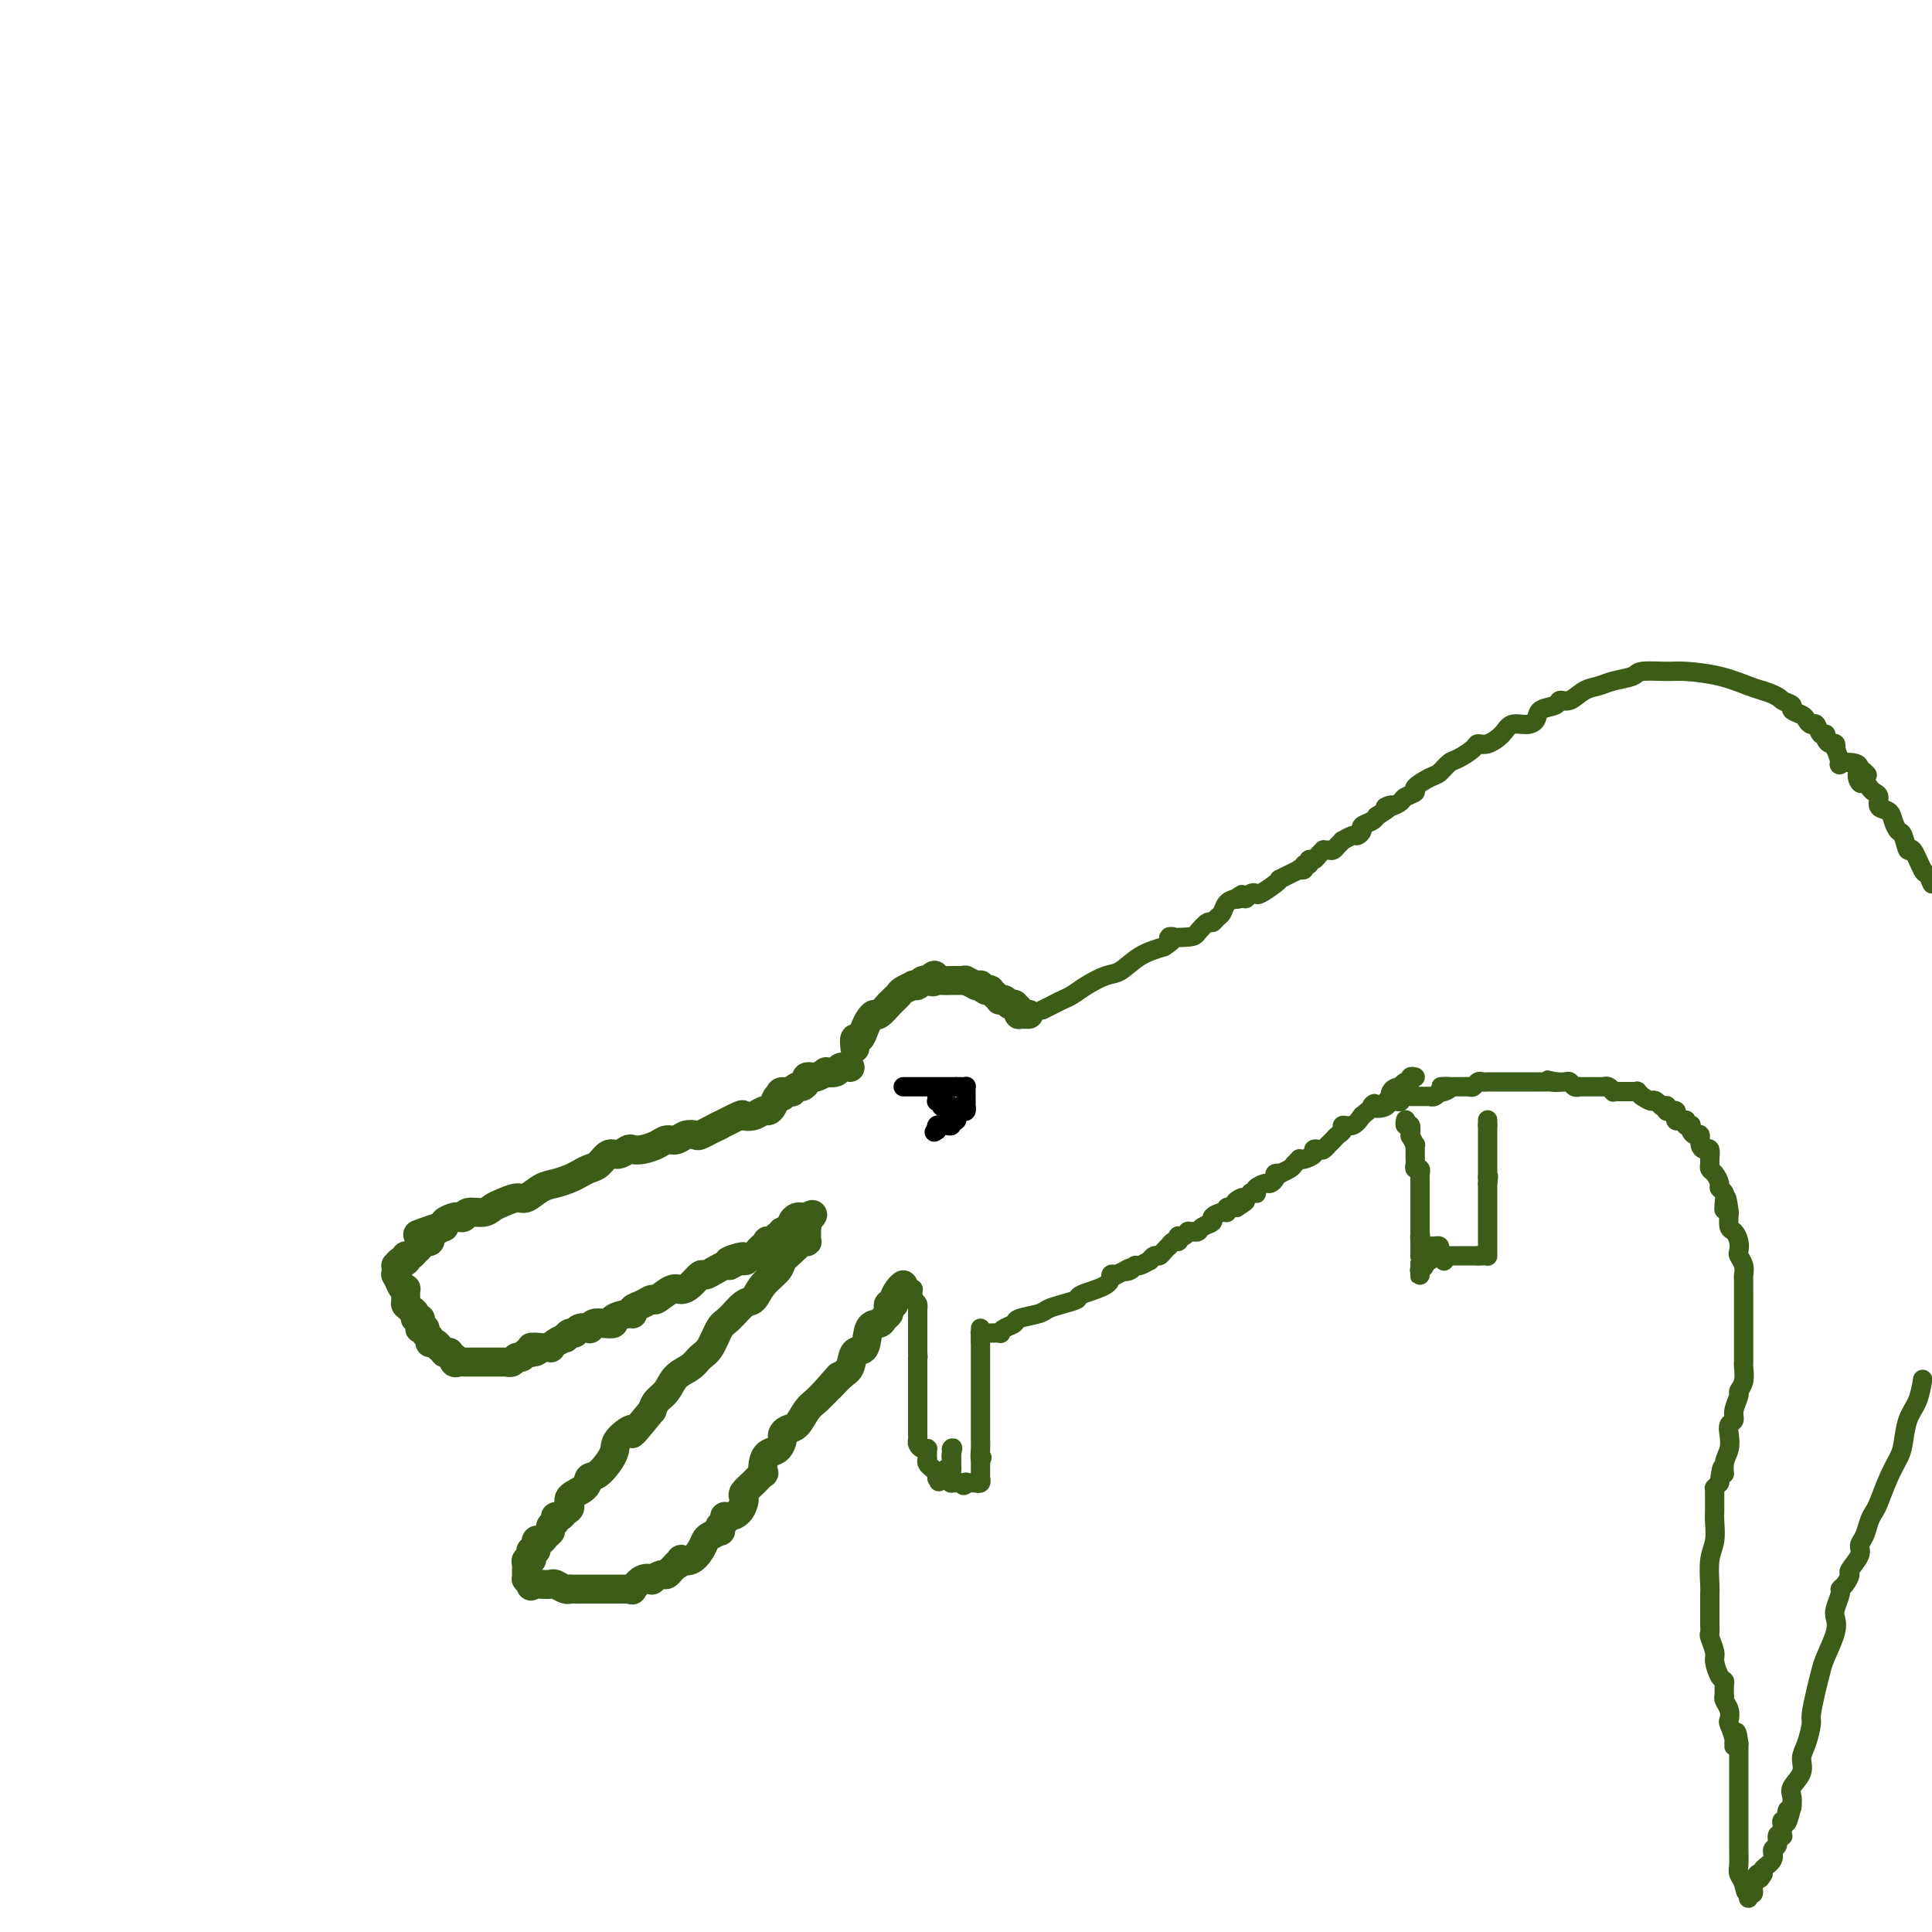 <svg viewBox='0 0 400 400' version='1.1' xmlns='http://www.w3.org/2000/svg' xmlns:xlink='http://www.w3.org/1999/xlink'><g fill='none' stroke='#3D5C18' stroke-width='6' stroke-linecap='round' stroke-linejoin='round'><path d='M177,217c-0.089,-0.892 -0.178,-1.784 0,-2c0.178,-0.216 0.624,0.246 1,0c0.376,-0.246 0.683,-1.198 1,-2c0.317,-0.802 0.644,-1.454 1,-2c0.356,-0.546 0.739,-0.986 1,-1c0.261,-0.014 0.399,0.400 1,0c0.601,-0.400 1.665,-1.612 2,-2c0.335,-0.388 -0.060,0.050 0,0c0.060,-0.050 0.576,-0.588 1,-1c0.424,-0.412 0.758,-0.698 1,-1c0.242,-0.302 0.393,-0.621 1,-1c0.607,-0.379 1.669,-0.820 2,-1c0.331,-0.180 -0.069,-0.101 0,0c0.069,0.101 0.606,0.223 1,0c0.394,-0.223 0.645,-0.791 1,-1c0.355,-0.209 0.816,-0.060 1,0c0.184,0.060 0.092,0.030 0,0'/><path d='M192,203c2.494,-2.166 1.228,-0.580 1,0c-0.228,0.580 0.583,0.156 1,0c0.417,-0.156 0.440,-0.042 1,0c0.560,0.042 1.657,0.011 2,0c0.343,-0.011 -0.068,-0.004 0,0c0.068,0.004 0.614,0.005 1,0c0.386,-0.005 0.610,-0.015 1,0c0.390,0.015 0.946,0.057 1,0c0.054,-0.057 -0.393,-0.212 0,0c0.393,0.212 1.625,0.793 2,1c0.375,0.207 -0.106,0.042 0,0c0.106,-0.042 0.798,0.041 1,0c0.202,-0.041 -0.087,-0.204 0,0c0.087,0.204 0.549,0.776 1,1c0.451,0.224 0.891,0.099 1,0c0.109,-0.099 -0.111,-0.171 0,0c0.111,0.171 0.554,0.585 1,1c0.446,0.415 0.894,0.829 1,1c0.106,0.171 -0.130,0.098 0,0c0.130,-0.098 0.627,-0.220 1,0c0.373,0.220 0.622,0.781 1,1c0.378,0.219 0.885,0.097 1,0c0.115,-0.097 -0.163,-0.170 0,0c0.163,0.170 0.765,0.581 1,1c0.235,0.419 0.102,0.844 0,1c-0.102,0.156 -0.172,0.042 0,0c0.172,-0.042 0.585,-0.011 1,0c0.415,0.011 0.833,0.003 1,0c0.167,-0.003 0.084,-0.002 0,0'/><path d='M176,221c-0.797,-0.111 -1.593,-0.222 -2,0c-0.407,0.222 -0.423,0.778 -1,1c-0.577,0.222 -1.714,0.111 -2,0c-0.286,-0.111 0.278,-0.223 0,0c-0.278,0.223 -1.398,0.782 -2,1c-0.602,0.218 -0.686,0.096 -1,0c-0.314,-0.096 -0.859,-0.166 -1,0c-0.141,0.166 0.121,0.566 0,1c-0.121,0.434 -0.623,0.901 -1,1c-0.377,0.099 -0.627,-0.169 -1,0c-0.373,0.169 -0.870,0.776 -1,1c-0.130,0.224 0.106,0.064 0,0c-0.106,-0.064 -0.553,-0.032 -1,0'/><path d='M163,226c-2.250,0.705 -1.377,-0.031 -1,0c0.377,0.031 0.256,0.830 0,1c-0.256,0.170 -0.649,-0.291 -1,0c-0.351,0.291 -0.662,1.332 -1,2c-0.338,0.668 -0.703,0.962 -1,1c-0.297,0.038 -0.525,-0.178 -1,0c-0.475,0.178 -1.196,0.752 -2,1c-0.804,0.248 -1.690,0.170 -2,0c-0.310,-0.170 -0.045,-0.430 -1,0c-0.955,0.430 -3.130,1.552 -4,2c-0.870,0.448 -0.435,0.224 0,0'/><path d='M149,233c-2.507,1.250 -1.774,0.875 -2,1c-0.226,0.125 -1.412,0.751 -2,1c-0.588,0.249 -0.579,0.122 -1,0c-0.421,-0.122 -1.271,-0.239 -2,0c-0.729,0.239 -1.337,0.835 -2,1c-0.663,0.165 -1.381,-0.101 -2,0c-0.619,0.101 -1.138,0.567 -2,1c-0.862,0.433 -2.065,0.832 -3,1c-0.935,0.168 -1.601,0.104 -2,0c-0.399,-0.104 -0.529,-0.249 -1,0c-0.471,0.249 -1.281,0.893 -2,1c-0.719,0.107 -1.347,-0.322 -2,0c-0.653,0.322 -1.333,1.396 -2,2c-0.667,0.604 -1.322,0.738 -2,1c-0.678,0.262 -1.379,0.652 -2,1c-0.621,0.348 -1.162,0.653 -2,1c-0.838,0.347 -1.971,0.737 -3,1c-1.029,0.263 -1.952,0.399 -3,1c-1.048,0.601 -2.219,1.668 -3,2c-0.781,0.332 -1.172,-0.070 -2,0c-0.828,0.070 -2.091,0.611 -3,1c-0.909,0.389 -1.462,0.626 -2,1c-0.538,0.374 -1.060,0.884 -2,1c-0.940,0.116 -2.298,-0.162 -3,0c-0.702,0.162 -0.747,0.765 -1,1c-0.253,0.235 -0.712,0.101 -1,0c-0.288,-0.101 -0.403,-0.171 -1,0c-0.597,0.171 -1.675,0.582 -2,1c-0.325,0.418 0.105,0.843 0,1c-0.105,0.157 -0.744,0.045 -1,0c-0.256,-0.045 -0.128,-0.022 0,0'/><path d='M91,254c-8.929,3.200 -2.252,0.700 0,0c2.252,-0.700 0.078,0.401 -1,1c-1.078,0.599 -1.060,0.696 -1,1c0.060,0.304 0.161,0.816 0,1c-0.161,0.184 -0.583,0.039 -1,0c-0.417,-0.039 -0.829,0.027 -1,0c-0.171,-0.027 -0.101,-0.147 0,0c0.101,0.147 0.234,0.560 0,1c-0.234,0.440 -0.833,0.906 -1,1c-0.167,0.094 0.100,-0.185 0,0c-0.100,0.185 -0.565,0.833 -1,1c-0.435,0.167 -0.838,-0.147 -1,0c-0.162,0.147 -0.082,0.757 0,1c0.082,0.243 0.165,0.120 0,0c-0.165,-0.120 -0.580,-0.238 -1,0c-0.420,0.238 -0.846,0.832 -1,1c-0.154,0.168 -0.038,-0.091 0,0c0.038,0.091 -0.004,0.532 0,1c0.004,0.468 0.054,0.962 0,1c-0.054,0.038 -0.210,-0.382 0,0c0.210,0.382 0.787,1.564 1,2c0.213,0.436 0.061,0.124 0,0c-0.061,-0.124 -0.030,-0.062 0,0'/><path d='M83,266c0.381,0.879 0.834,1.076 1,1c0.166,-0.076 0.045,-0.427 0,0c-0.045,0.427 -0.013,1.630 0,2c0.013,0.370 0.006,-0.094 0,0c-0.006,0.094 -0.012,0.746 0,1c0.012,0.254 0.041,0.111 0,0c-0.041,-0.111 -0.151,-0.188 0,0c0.151,0.188 0.562,0.642 1,1c0.438,0.358 0.902,0.622 1,1c0.098,0.378 -0.171,0.872 0,1c0.171,0.128 0.782,-0.110 1,0c0.218,0.110 0.043,0.568 0,1c-0.043,0.432 0.045,0.836 0,1c-0.045,0.164 -0.223,0.086 0,0c0.223,-0.086 0.847,-0.182 1,0c0.153,0.182 -0.165,0.641 0,1c0.165,0.359 0.814,0.617 1,1c0.186,0.383 -0.090,0.891 0,1c0.090,0.109 0.545,-0.181 1,0c0.455,0.181 0.909,0.833 1,1c0.091,0.167 -0.182,-0.151 0,0c0.182,0.151 0.818,0.771 1,1c0.182,0.229 -0.091,0.065 0,0c0.091,-0.065 0.545,-0.033 1,0'/><path d='M93,280c1.785,2.332 1.249,1.161 1,1c-0.249,-0.161 -0.211,0.689 0,1c0.211,0.311 0.597,0.083 1,0c0.403,-0.083 0.825,-0.022 1,0c0.175,0.022 0.102,0.006 0,0c-0.102,-0.006 -0.234,-0.002 0,0c0.234,0.002 0.832,0.000 1,0c0.168,-0.000 -0.095,-0.000 0,0c0.095,0.000 0.547,0.000 1,0c0.453,-0.000 0.905,-0.000 1,0c0.095,0.000 -0.168,0.000 0,0c0.168,-0.000 0.767,-0.000 1,0c0.233,0.000 0.100,-0.000 0,0c-0.100,0.000 -0.167,0.000 0,0c0.167,-0.000 0.569,-0.000 1,0c0.431,0.000 0.890,0.000 1,0c0.110,-0.000 -0.129,-0.000 0,0c0.129,0.000 0.626,0.001 1,0c0.374,-0.001 0.625,-0.004 1,0c0.375,0.004 0.874,0.016 1,0c0.126,-0.016 -0.121,-0.061 0,0c0.121,0.061 0.610,0.226 1,0c0.390,-0.226 0.682,-0.844 1,-1c0.318,-0.156 0.663,0.150 1,0c0.337,-0.150 0.668,-0.757 1,-1c0.332,-0.243 0.666,-0.121 1,0'/><path d='M110,280c2.520,-0.226 0.321,-0.792 0,-1c-0.321,-0.208 1.236,-0.058 2,0c0.764,0.058 0.734,0.026 1,0c0.266,-0.026 0.827,-0.044 1,0c0.173,0.044 -0.042,0.151 0,0c0.042,-0.151 0.340,-0.561 1,-1c0.660,-0.439 1.681,-0.906 2,-1c0.319,-0.094 -0.065,0.185 0,0c0.065,-0.185 0.577,-0.833 1,-1c0.423,-0.167 0.757,0.148 1,0c0.243,-0.148 0.396,-0.758 1,-1c0.604,-0.242 1.659,-0.117 2,0c0.341,0.117 -0.030,0.225 0,0c0.030,-0.225 0.463,-0.782 1,-1c0.537,-0.218 1.178,-0.096 2,0c0.822,0.096 1.827,0.166 2,0c0.173,-0.166 -0.484,-0.569 0,-1c0.484,-0.431 2.109,-0.890 3,-1c0.891,-0.110 1.049,0.130 1,0c-0.049,-0.130 -0.305,-0.631 0,-1c0.305,-0.369 1.170,-0.606 2,-1c0.830,-0.394 1.626,-0.944 2,-1c0.374,-0.056 0.328,0.384 1,0c0.672,-0.384 2.063,-1.591 3,-2c0.937,-0.409 1.420,-0.021 2,0c0.580,0.021 1.258,-0.324 2,-1c0.742,-0.676 1.547,-1.684 2,-2c0.453,-0.316 0.554,0.060 1,0c0.446,-0.060 1.235,-0.555 2,-1c0.765,-0.445 1.504,-0.842 2,-1c0.496,-0.158 0.748,-0.079 1,0'/><path d='M151,262c6.153,-3.008 1.035,-1.527 0,-1c-1.035,0.527 2.012,0.100 3,0c0.988,-0.100 -0.085,0.127 0,0c0.085,-0.127 1.327,-0.609 2,-1c0.673,-0.391 0.776,-0.692 1,-1c0.224,-0.308 0.568,-0.622 1,-1c0.432,-0.378 0.952,-0.818 1,-1c0.048,-0.182 -0.376,-0.105 0,0c0.376,0.105 1.551,0.238 2,0c0.449,-0.238 0.172,-0.849 0,-1c-0.172,-0.151 -0.240,0.157 0,0c0.240,-0.157 0.786,-0.778 1,-1c0.214,-0.222 0.096,-0.045 0,0c-0.096,0.045 -0.170,-0.043 0,0c0.170,0.043 0.584,0.218 1,0c0.416,-0.218 0.833,-0.829 1,-1c0.167,-0.171 0.082,0.098 0,0c-0.082,-0.098 -0.162,-0.562 0,-1c0.162,-0.438 0.565,-0.849 1,-1c0.435,-0.151 0.901,-0.040 1,0c0.099,0.040 -0.170,0.011 0,0c0.170,-0.011 0.777,-0.003 1,0c0.223,0.003 0.060,0.001 0,0c-0.060,-0.001 -0.017,-0.000 0,0c0.017,0.000 0.009,0.000 0,0'/><path d='M167,252c2.475,-1.384 0.663,0.155 0,1c-0.663,0.845 -0.178,0.996 0,1c0.178,0.004 0.047,-0.139 0,0c-0.047,0.139 -0.012,0.559 0,1c0.012,0.441 -0.001,0.903 0,1c0.001,0.097 0.016,-0.172 0,0c-0.016,0.172 -0.062,0.784 0,1c0.062,0.216 0.234,0.036 0,0c-0.234,-0.036 -0.873,0.073 -1,0c-0.127,-0.073 0.258,-0.326 0,0c-0.258,0.326 -1.157,1.233 -2,2c-0.843,0.767 -1.628,1.394 -2,2c-0.372,0.606 -0.330,1.192 -1,2c-0.670,0.808 -2.052,1.838 -3,3c-0.948,1.162 -1.461,2.454 -2,3c-0.539,0.546 -1.103,0.344 -2,1c-0.897,0.656 -2.126,2.168 -3,3c-0.874,0.832 -1.393,0.984 -2,2c-0.607,1.016 -1.303,2.895 -2,4c-0.697,1.105 -1.395,1.437 -2,2c-0.605,0.563 -1.118,1.358 -2,2c-0.882,0.642 -2.133,1.131 -3,2c-0.867,0.869 -1.349,2.119 -2,3c-0.651,0.881 -1.472,1.395 -2,2c-0.528,0.605 -0.764,1.303 -1,2'/><path d='M135,292c-5.680,7.005 -3.879,4.516 -4,4c-0.121,-0.516 -2.163,0.939 -3,2c-0.837,1.061 -0.471,1.726 -1,3c-0.529,1.274 -1.955,3.157 -3,4c-1.045,0.843 -1.709,0.645 -2,1c-0.291,0.355 -0.210,1.262 -1,2c-0.790,0.738 -2.450,1.307 -3,2c-0.550,0.693 0.011,1.509 0,2c-0.011,0.491 -0.596,0.656 -1,1c-0.404,0.344 -0.629,0.866 -1,1c-0.371,0.134 -0.887,-0.119 -1,0c-0.113,0.119 0.177,0.611 0,1c-0.177,0.389 -0.822,0.677 -1,1c-0.178,0.323 0.111,0.683 0,1c-0.111,0.317 -0.622,0.592 -1,1c-0.378,0.408 -0.623,0.949 -1,1c-0.377,0.051 -0.885,-0.389 -1,0c-0.115,0.389 0.161,1.606 0,2c-0.161,0.394 -0.761,-0.035 -1,0c-0.239,0.035 -0.117,0.534 0,1c0.117,0.466 0.227,0.898 0,1c-0.227,0.102 -0.793,-0.127 -1,0c-0.207,0.127 -0.055,0.609 0,1c0.055,0.391 0.014,0.693 0,1c-0.014,0.307 -0.001,0.621 0,1c0.001,0.379 -0.010,0.823 0,1c0.010,0.177 0.041,0.086 0,0c-0.041,-0.086 -0.155,-0.167 0,0c0.155,0.167 0.577,0.584 1,1'/><path d='M110,328c0.063,0.775 -0.278,0.211 0,0c0.278,-0.211 1.175,-0.071 2,0c0.825,0.071 1.579,0.072 2,0c0.421,-0.072 0.508,-0.215 1,0c0.492,0.215 1.390,0.790 2,1c0.610,0.210 0.933,0.056 1,0c0.067,-0.056 -0.123,-0.015 0,0c0.123,0.015 0.559,0.004 1,0c0.441,-0.004 0.888,-0.001 1,0c0.112,0.001 -0.111,0.000 0,0c0.111,-0.000 0.554,-0.000 1,0c0.446,0.000 0.893,0.000 1,0c0.107,-0.000 -0.126,-0.000 0,0c0.126,0.000 0.611,0.000 1,0c0.389,-0.000 0.681,-0.000 1,0c0.319,0.000 0.666,0.000 1,0c0.334,-0.000 0.654,-0.001 1,0c0.346,0.001 0.718,0.002 1,0c0.282,-0.002 0.473,-0.008 1,0c0.527,0.008 1.389,0.030 2,0c0.611,-0.030 0.971,-0.112 1,0c0.029,0.112 -0.273,0.418 0,0c0.273,-0.418 1.120,-1.561 2,-2c0.880,-0.439 1.794,-0.173 2,0c0.206,0.173 -0.296,0.254 0,0c0.296,-0.254 1.389,-0.841 2,-1c0.611,-0.159 0.742,0.111 1,0c0.258,-0.111 0.645,-0.603 1,-1c0.355,-0.397 0.677,-0.698 1,-1'/><path d='M140,324c1.480,-0.715 0.179,-0.001 0,0c-0.179,0.001 0.764,-0.710 1,-1c0.236,-0.290 -0.236,-0.157 0,0c0.236,0.157 1.181,0.339 2,0c0.819,-0.339 1.512,-1.200 2,-2c0.488,-0.800 0.771,-1.538 1,-2c0.229,-0.462 0.405,-0.648 1,-1c0.595,-0.352 1.609,-0.869 2,-1c0.391,-0.131 0.159,0.123 0,0c-0.159,-0.123 -0.246,-0.623 0,-1c0.246,-0.377 0.826,-0.629 1,-1c0.174,-0.371 -0.058,-0.859 0,-1c0.058,-0.141 0.406,0.065 1,0c0.594,-0.065 1.433,-0.401 2,-1c0.567,-0.599 0.863,-1.461 1,-2c0.137,-0.539 0.114,-0.756 0,-1c-0.114,-0.244 -0.318,-0.516 0,-1c0.318,-0.484 1.159,-1.180 2,-2c0.841,-0.820 1.682,-1.763 2,-2c0.318,-0.237 0.114,0.231 0,0c-0.114,-0.231 -0.136,-1.161 0,-2c0.136,-0.839 0.431,-1.587 1,-2c0.569,-0.413 1.412,-0.490 2,-1c0.588,-0.510 0.920,-1.453 1,-2c0.080,-0.547 -0.092,-0.699 0,-1c0.092,-0.301 0.447,-0.752 1,-1c0.553,-0.248 1.303,-0.293 2,-1c0.697,-0.707 1.342,-2.075 2,-3c0.658,-0.925 1.331,-1.407 2,-2c0.669,-0.593 1.335,-1.296 2,-2'/><path d='M171,288c4.931,-5.694 1.759,-1.928 1,-1c-0.759,0.928 0.895,-0.981 2,-2c1.105,-1.019 1.662,-1.148 2,-2c0.338,-0.852 0.458,-2.427 1,-3c0.542,-0.573 1.508,-0.142 2,-1c0.492,-0.858 0.510,-3.003 1,-4c0.490,-0.997 1.451,-0.845 2,-1c0.549,-0.155 0.687,-0.616 1,-1c0.313,-0.384 0.802,-0.692 1,-1c0.198,-0.308 0.106,-0.618 0,-1c-0.106,-0.382 -0.225,-0.836 0,-1c0.225,-0.164 0.795,-0.036 1,0c0.205,0.036 0.045,-0.018 0,0c-0.045,0.018 0.027,0.110 0,0c-0.027,-0.110 -0.151,-0.421 0,-1c0.151,-0.579 0.579,-1.425 1,-2c0.421,-0.575 0.835,-0.879 1,-1c0.165,-0.121 0.083,-0.061 0,0'/></g>
<g fill='none' stroke='#3D5C18' stroke-width='4' stroke-linecap='round' stroke-linejoin='round'><path d='M187,267c-0.083,0.002 -0.166,0.005 0,0c0.166,-0.005 0.580,-0.016 1,0c0.420,0.016 0.845,0.061 1,0c0.155,-0.061 0.042,-0.226 0,0c-0.042,0.226 -0.011,0.845 0,1c0.011,0.155 0.003,-0.154 0,0c-0.003,0.154 -0.001,0.772 0,1c0.001,0.228 0.000,0.065 0,0c-0.000,-0.065 -0.000,-0.033 0,0'/><path d='M189,269c0.536,0.472 0.876,0.652 1,1c0.124,0.348 0.033,0.864 0,1c-0.033,0.136 -0.009,-0.108 0,0c0.009,0.108 0.002,0.569 0,1c-0.002,0.431 -0.001,0.833 0,1c0.001,0.167 0.000,0.100 0,0c-0.000,-0.100 -0.000,-0.234 0,0c0.000,0.234 0.000,0.837 0,1c-0.000,0.163 -0.000,-0.114 0,0c0.000,0.114 0.000,0.618 0,1c-0.000,0.382 -0.000,0.641 0,1c0.000,0.359 0.000,0.818 0,1c-0.000,0.182 -0.000,0.086 0,0c0.000,-0.086 0.000,-0.164 0,0c-0.000,0.164 -0.000,0.570 0,1c0.000,0.430 0.000,0.885 0,1c-0.000,0.115 -0.000,-0.110 0,0c0.000,0.110 0.000,0.555 0,1'/><path d='M190,280c0.155,1.864 0.041,1.023 0,1c-0.041,-0.023 -0.011,0.771 0,1c0.011,0.229 0.003,-0.108 0,0c-0.003,0.108 -0.001,0.659 0,1c0.001,0.341 0.000,0.471 0,1c-0.000,0.529 -0.000,1.455 0,2c0.000,0.545 0.000,0.708 0,1c-0.000,0.292 -0.000,0.713 0,1c0.000,0.287 0.000,0.440 0,1c-0.000,0.560 -0.000,1.526 0,2c0.000,0.474 0.000,0.456 0,1c-0.000,0.544 -0.000,1.651 0,2c0.000,0.349 0.000,-0.061 0,0c-0.000,0.061 -0.001,0.594 0,1c0.001,0.406 0.003,0.687 0,1c-0.003,0.313 -0.011,0.658 0,1c0.011,0.342 0.041,0.679 0,1c-0.041,0.321 -0.155,0.625 0,1c0.155,0.375 0.577,0.823 1,1c0.423,0.177 0.846,0.085 1,0c0.154,-0.085 0.040,-0.164 0,0c-0.040,0.164 -0.007,0.570 0,1c0.007,0.430 -0.013,0.885 0,1c0.013,0.115 0.060,-0.109 0,0c-0.060,0.109 -0.226,0.550 0,1c0.226,0.450 0.845,0.908 1,1c0.155,0.092 -0.154,-0.181 0,0c0.154,0.181 0.772,0.818 1,1c0.228,0.182 0.065,-0.091 0,0c-0.065,0.091 -0.033,0.545 0,1'/><path d='M194,306c0.667,1.333 0.333,0.667 0,0'/><path d='M194,306c0.223,-0.222 0.782,-0.778 1,-1c0.218,-0.222 0.097,-0.111 0,0c-0.097,0.111 -0.170,0.223 0,0c0.170,-0.223 0.581,-0.781 1,-1c0.419,-0.219 0.844,-0.100 1,0c0.156,0.100 0.042,0.181 0,0c-0.042,-0.181 -0.011,-0.623 0,-1c0.011,-0.377 0.003,-0.689 0,-1c-0.003,-0.311 -0.001,-0.622 0,-1c0.001,-0.378 0.000,-0.822 0,-1c-0.000,-0.178 -0.000,-0.089 0,0'/><path d='M197,300c0.464,-0.751 0.124,0.372 0,1c-0.124,0.628 -0.033,0.761 0,1c0.033,0.239 0.009,0.585 0,1c-0.009,0.415 -0.002,0.899 0,1c0.002,0.101 0.001,-0.179 0,0c-0.001,0.179 -0.001,0.819 0,1c0.001,0.181 0.004,-0.095 0,0c-0.004,0.095 -0.016,0.561 0,1c0.016,0.439 0.060,0.850 0,1c-0.060,0.150 -0.222,0.040 0,0c0.222,-0.040 0.829,-0.011 1,0c0.171,0.011 -0.094,0.003 0,0c0.094,-0.003 0.547,-0.002 1,0'/><path d='M199,307c0.548,1.083 0.918,0.290 1,0c0.082,-0.290 -0.123,-0.078 0,0c0.123,0.078 0.573,0.022 1,0c0.427,-0.022 0.833,-0.010 1,0c0.167,0.010 0.097,0.018 0,0c-0.097,-0.018 -0.222,-0.061 0,0c0.222,0.061 0.792,0.228 1,0c0.208,-0.228 0.056,-0.849 0,-1c-0.056,-0.151 -0.015,0.170 0,0c0.015,-0.170 0.004,-0.829 0,-1c-0.004,-0.171 -0.001,0.147 0,0c0.001,-0.147 0.000,-0.761 0,-1c-0.000,-0.239 -0.000,-0.105 0,0c0.000,0.105 0.000,0.182 0,0c-0.000,-0.182 -0.000,-0.623 0,-1c0.000,-0.377 0.000,-0.688 0,-1'/><path d='M203,302c0.619,-0.681 0.166,0.116 0,0c-0.166,-0.116 -0.044,-1.145 0,-2c0.044,-0.855 0.012,-1.534 0,-2c-0.012,-0.466 -0.003,-0.717 0,-1c0.003,-0.283 0.001,-0.597 0,-1c-0.001,-0.403 -0.000,-0.896 0,-1c0.000,-0.104 0.000,0.180 0,0c-0.000,-0.180 -0.000,-0.823 0,-1c0.000,-0.177 0.000,0.112 0,0c-0.000,-0.112 -0.000,-0.625 0,-1c0.000,-0.375 0.000,-0.611 0,-1c-0.000,-0.389 -0.000,-0.930 0,-1c0.000,-0.070 0.000,0.331 0,0c-0.000,-0.331 -0.000,-1.393 0,-2c0.000,-0.607 0.000,-0.759 0,-1c-0.000,-0.241 -0.000,-0.572 0,-1c0.000,-0.428 0.000,-0.955 0,-1c-0.000,-0.045 -0.000,0.390 0,0c0.000,-0.390 0.000,-1.606 0,-2c-0.000,-0.394 -0.000,0.035 0,0c0.000,-0.035 0.000,-0.534 0,-1c-0.000,-0.466 -0.000,-0.898 0,-1c0.000,-0.102 0.000,0.124 0,0c-0.000,-0.124 -0.000,-0.600 0,-1c0.000,-0.400 -0.000,-0.723 0,-1c0.000,-0.277 -0.000,-0.508 0,-1c0.000,-0.492 0.000,-1.246 0,-2'/><path d='M203,277c0.001,-3.884 0.003,-1.093 0,0c-0.003,1.093 -0.011,0.489 0,0c0.011,-0.489 0.039,-0.863 0,-1c-0.039,-0.137 -0.146,-0.037 0,0c0.146,0.037 0.546,0.011 1,0c0.454,-0.011 0.960,-0.006 1,0c0.040,0.006 -0.388,0.013 0,0c0.388,-0.013 1.593,-0.045 2,0c0.407,0.045 0.018,0.167 0,0c-0.018,-0.167 0.337,-0.622 1,-1c0.663,-0.378 1.636,-0.679 2,-1c0.364,-0.321 0.119,-0.664 1,-1c0.881,-0.336 2.886,-0.667 4,-1c1.114,-0.333 1.336,-0.669 2,-1c0.664,-0.331 1.771,-0.656 3,-1c1.229,-0.344 2.581,-0.705 3,-1c0.419,-0.295 -0.094,-0.522 1,-1c1.094,-0.478 3.794,-1.206 5,-2c1.206,-0.794 0.916,-1.656 1,-2c0.084,-0.344 0.542,-0.172 1,0'/><path d='M231,264c4.738,-2.255 2.584,-1.393 2,-1c-0.584,0.393 0.403,0.317 1,0c0.597,-0.317 0.804,-0.873 1,-1c0.196,-0.127 0.381,0.177 1,0c0.619,-0.177 1.671,-0.835 2,-1c0.329,-0.165 -0.066,0.162 0,0c0.066,-0.162 0.591,-0.813 1,-1c0.409,-0.187 0.701,0.089 1,0c0.299,-0.089 0.606,-0.545 1,-1c0.394,-0.455 0.876,-0.910 1,-1c0.124,-0.090 -0.111,0.186 0,0c0.111,-0.186 0.568,-0.833 1,-1c0.432,-0.167 0.838,0.148 1,0c0.162,-0.148 0.081,-0.758 0,-1c-0.081,-0.242 -0.162,-0.118 0,0c0.162,0.118 0.565,0.228 1,0c0.435,-0.228 0.900,-0.793 1,-1c0.100,-0.207 -0.166,-0.055 0,0c0.166,0.055 0.764,0.012 1,0c0.236,-0.012 0.110,0.008 0,0c-0.110,-0.008 -0.203,-0.043 0,0c0.203,0.043 0.702,0.165 1,0c0.298,-0.165 0.396,-0.618 1,-1c0.604,-0.382 1.716,-0.695 2,-1c0.284,-0.305 -0.258,-0.604 0,-1c0.258,-0.396 1.317,-0.890 2,-1c0.683,-0.110 0.992,0.163 1,0c0.008,-0.163 -0.283,-0.761 0,-1c0.283,-0.239 1.142,-0.120 2,0'/><path d='M256,250c3.818,-2.327 0.864,-1.145 0,-1c-0.864,0.145 0.360,-0.746 1,-1c0.640,-0.254 0.694,0.129 1,0c0.306,-0.129 0.865,-0.769 1,-1c0.135,-0.231 -0.153,-0.052 0,0c0.153,0.052 0.748,-0.024 1,0c0.252,0.024 0.163,0.147 0,0c-0.163,-0.147 -0.399,-0.565 0,-1c0.399,-0.435 1.432,-0.887 2,-1c0.568,-0.113 0.672,0.114 1,0c0.328,-0.114 0.879,-0.570 1,-1c0.121,-0.430 -0.189,-0.836 0,-1c0.189,-0.164 0.878,-0.086 1,0c0.122,0.086 -0.322,0.181 0,0c0.322,-0.181 1.408,-0.636 2,-1c0.592,-0.364 0.688,-0.636 1,-1c0.312,-0.364 0.839,-0.819 1,-1c0.161,-0.181 -0.045,-0.087 0,0c0.045,0.087 0.340,0.168 1,0c0.660,-0.168 1.683,-0.585 2,-1c0.317,-0.415 -0.074,-0.828 0,-1c0.074,-0.172 0.611,-0.101 1,0c0.389,0.101 0.629,0.234 1,0c0.371,-0.234 0.874,-0.836 1,-1c0.126,-0.164 -0.126,0.110 0,0c0.126,-0.110 0.628,-0.602 1,-1c0.372,-0.398 0.613,-0.700 1,-1c0.387,-0.300 0.918,-0.596 1,-1c0.082,-0.404 -0.286,-0.917 0,-1c0.286,-0.083 1.224,0.262 2,0c0.776,-0.262 1.388,-1.131 2,-2'/><path d='M282,231c4.300,-3.436 2.052,-2.527 2,-2c-0.052,0.527 2.094,0.673 3,0c0.906,-0.673 0.572,-2.165 1,-3c0.428,-0.835 1.616,-1.012 2,-1c0.384,0.012 -0.037,0.213 0,0c0.037,-0.213 0.532,-0.842 1,-1c0.468,-0.158 0.909,0.153 1,0c0.091,-0.153 -0.168,-0.772 0,-1c0.168,-0.228 0.762,-0.065 1,0c0.238,0.065 0.119,0.033 0,0'/><path d='M216,209c-0.178,0.088 -0.355,0.176 0,0c0.355,-0.176 1.243,-0.615 2,-1c0.757,-0.385 1.384,-0.717 2,-1c0.616,-0.283 1.220,-0.516 2,-1c0.780,-0.484 1.737,-1.218 3,-2c1.263,-0.782 2.833,-1.612 4,-2c1.167,-0.388 1.929,-0.335 3,-1c1.071,-0.665 2.449,-2.047 4,-3c1.551,-0.953 3.276,-1.476 5,-2'/><path d='M241,196c3.876,-2.471 1.066,-2.150 1,-2c-0.066,0.150 2.612,0.128 4,0c1.388,-0.128 1.485,-0.362 2,-1c0.515,-0.638 1.447,-1.680 2,-2c0.553,-0.320 0.728,0.083 1,0c0.272,-0.083 0.640,-0.651 1,-1c0.360,-0.349 0.712,-0.479 1,-1c0.288,-0.521 0.511,-1.435 1,-2c0.489,-0.565 1.245,-0.783 2,-1'/><path d='M256,186c2.273,-1.543 0.455,-0.400 0,0c-0.455,0.400 0.454,0.056 1,0c0.546,-0.056 0.731,0.175 1,0c0.269,-0.175 0.622,-0.755 1,-1c0.378,-0.245 0.779,-0.156 1,0c0.221,0.156 0.261,0.379 1,0c0.739,-0.379 2.178,-1.359 3,-2c0.822,-0.641 1.028,-0.943 1,-1c-0.028,-0.057 -0.291,0.129 0,0c0.291,-0.129 1.135,-0.575 2,-1c0.865,-0.425 1.753,-0.831 2,-1c0.247,-0.169 -0.145,-0.102 0,0c0.145,0.102 0.826,0.238 1,0c0.174,-0.238 -0.161,-0.851 0,-1c0.161,-0.149 0.818,0.167 1,0c0.182,-0.167 -0.110,-0.815 0,-1c0.110,-0.185 0.621,0.094 1,0c0.379,-0.094 0.626,-0.560 1,-1c0.374,-0.440 0.873,-0.853 1,-1c0.127,-0.147 -0.119,-0.029 0,0c0.119,0.029 0.605,-0.030 1,0c0.395,0.030 0.701,0.148 1,0c0.299,-0.148 0.590,-0.561 1,-1c0.410,-0.439 0.937,-0.905 1,-1c0.063,-0.095 -0.339,0.182 0,0c0.339,-0.182 1.418,-0.822 2,-1c0.582,-0.178 0.667,0.107 1,0c0.333,-0.107 0.914,-0.606 1,-1c0.086,-0.394 -0.323,-0.683 0,-1c0.323,-0.317 1.378,-0.662 2,-1c0.622,-0.338 0.811,-0.669 1,-1'/><path d='M285,169c4.909,-3.096 2.683,-2.335 2,-2c-0.683,0.335 0.179,0.246 1,0c0.821,-0.246 1.603,-0.647 2,-1c0.397,-0.353 0.410,-0.657 1,-1c0.590,-0.343 1.758,-0.726 2,-1c0.242,-0.274 -0.442,-0.440 0,-1c0.442,-0.560 2.010,-1.516 3,-2c0.990,-0.484 1.402,-0.498 2,-1c0.598,-0.502 1.380,-1.492 2,-2c0.620,-0.508 1.076,-0.534 2,-1c0.924,-0.466 2.315,-1.372 3,-2c0.685,-0.628 0.662,-0.977 1,-1c0.338,-0.023 1.036,0.279 2,0c0.964,-0.279 2.192,-1.139 3,-2c0.808,-0.861 1.194,-1.722 2,-2c0.806,-0.278 2.033,0.026 3,0c0.967,-0.026 1.676,-0.383 2,-1c0.324,-0.617 0.264,-1.492 1,-2c0.736,-0.508 2.269,-0.647 3,-1c0.731,-0.353 0.658,-0.921 1,-1c0.342,-0.079 1.097,0.330 2,0c0.903,-0.330 1.954,-1.399 3,-2c1.046,-0.601 2.086,-0.735 3,-1c0.914,-0.265 1.701,-0.660 3,-1c1.299,-0.340 3.112,-0.625 4,-1c0.888,-0.375 0.853,-0.840 2,-1c1.147,-0.160 3.476,-0.015 5,0c1.524,0.015 2.244,-0.099 4,0c1.756,0.099 4.550,0.411 7,1c2.450,0.589 4.557,1.454 6,2c1.443,0.546 2.221,0.773 3,1'/><path d='M365,143c3.252,1.024 3.382,1.583 4,2c0.618,0.417 1.724,0.690 2,1c0.276,0.310 -0.277,0.655 0,1c0.277,0.345 1.383,0.689 2,1c0.617,0.311 0.744,0.590 1,1c0.256,0.410 0.642,0.950 1,1c0.358,0.050 0.687,-0.389 1,0c0.313,0.389 0.609,1.606 1,2c0.391,0.394 0.876,-0.033 1,0c0.124,0.033 -0.111,0.528 0,1c0.111,0.472 0.570,0.922 1,1c0.430,0.078 0.830,-0.217 1,0c0.170,0.217 0.108,0.947 0,1c-0.108,0.053 -0.264,-0.571 0,0c0.264,0.571 0.947,2.339 1,3c0.053,0.661 -0.524,0.216 0,0c0.524,-0.216 2.150,-0.205 3,0c0.850,0.205 0.925,0.602 1,1'/><path d='M385,159c3.107,2.577 0.874,1.019 0,1c-0.874,-0.019 -0.387,1.499 0,2c0.387,0.501 0.676,-0.017 1,0c0.324,0.017 0.682,0.567 1,1c0.318,0.433 0.596,0.749 1,1c0.404,0.251 0.934,0.439 1,1c0.066,0.561 -0.333,1.496 0,2c0.333,0.504 1.399,0.578 2,1c0.601,0.422 0.737,1.191 1,2c0.263,0.809 0.651,1.657 1,2c0.349,0.343 0.657,0.182 1,1c0.343,0.818 0.722,2.617 1,3c0.278,0.383 0.456,-0.650 1,0c0.544,0.650 1.454,2.983 2,4c0.546,1.017 0.727,0.719 1,1c0.273,0.281 0.636,1.140 1,2'/><path d='M398,286c0.059,-0.367 0.119,-0.735 0,0c-0.119,0.735 -0.416,2.571 -1,4c-0.584,1.429 -1.456,2.449 -2,4c-0.544,1.551 -0.762,3.633 -1,5c-0.238,1.367 -0.498,2.017 -1,3c-0.502,0.983 -1.247,2.297 -2,4c-0.753,1.703 -1.512,3.793 -2,5c-0.488,1.207 -0.703,1.529 -1,2c-0.297,0.471 -0.676,1.090 -1,2c-0.324,0.910 -0.594,2.113 -1,3c-0.406,0.887 -0.949,1.460 -1,2c-0.051,0.540 0.389,1.048 0,2c-0.389,0.952 -1.606,2.347 -2,3c-0.394,0.653 0.034,0.563 0,1c-0.034,0.437 -0.531,1.401 -1,2c-0.469,0.599 -0.908,0.833 -1,1c-0.092,0.167 0.165,0.268 0,1c-0.165,0.732 -0.751,2.096 -1,3c-0.249,0.904 -0.160,1.349 0,2c0.160,0.651 0.393,1.509 0,3c-0.393,1.491 -1.411,3.615 -2,5c-0.589,1.385 -0.749,2.030 -1,3c-0.251,0.970 -0.593,2.265 -1,4c-0.407,1.735 -0.877,3.909 -1,5c-0.123,1.091 0.103,1.097 0,2c-0.103,0.903 -0.535,2.703 -1,4c-0.465,1.297 -0.962,2.092 -1,3c-0.038,0.908 0.382,1.928 0,3c-0.382,1.072 -1.566,2.194 -2,3c-0.434,0.806 -0.117,1.294 0,2c0.117,0.706 0.033,1.630 0,2c-0.033,0.370 -0.017,0.185 0,0'/><path d='M371,374c-1.635,6.445 -1.223,2.056 -1,1c0.223,-1.056 0.256,1.220 0,2c-0.256,0.780 -0.801,0.064 -1,0c-0.199,-0.064 -0.054,0.522 0,1c0.054,0.478 0.015,0.846 0,1c-0.015,0.154 -0.008,0.092 0,0c0.008,-0.092 0.017,-0.214 0,0c-0.017,0.214 -0.062,0.763 0,1c0.062,0.237 0.229,0.160 0,0c-0.229,-0.160 -0.853,-0.404 -1,0c-0.147,0.404 0.185,1.457 0,2c-0.185,0.543 -0.887,0.576 -1,1c-0.113,0.424 0.362,1.238 0,2c-0.362,0.762 -1.561,1.472 -2,2c-0.439,0.528 -0.118,0.873 0,1c0.118,0.127 0.034,0.036 0,0c-0.034,-0.036 -0.017,-0.018 0,0'/><path d='M365,388c-1.090,2.077 -0.814,0.268 -1,0c-0.186,-0.268 -0.835,1.003 -1,2c-0.165,0.997 0.152,1.718 0,2c-0.152,0.282 -0.773,0.125 -1,0c-0.227,-0.125 -0.061,-0.219 0,0c0.061,0.219 0.016,0.751 0,1c-0.016,0.249 -0.005,0.214 0,0c0.005,-0.214 0.002,-0.607 0,-1'/><path d='M362,392c-0.630,0.267 -0.705,-1.065 -1,-2c-0.295,-0.935 -0.811,-1.474 -1,-2c-0.189,-0.526 -0.051,-1.040 0,-2c0.051,-0.960 0.014,-2.366 0,-3c-0.014,-0.634 -0.004,-0.495 0,-1c0.004,-0.505 0.001,-1.655 0,-2c-0.001,-0.345 -0.000,0.116 0,0c0.000,-0.116 0.000,-0.809 0,-1c-0.000,-0.191 -0.000,0.121 0,0c0.000,-0.121 0.000,-0.676 0,-1c-0.000,-0.324 -0.000,-0.416 0,-1c0.000,-0.584 0.000,-1.661 0,-2c-0.000,-0.339 -0.000,0.059 0,0c0.000,-0.059 0.000,-0.575 0,-1c-0.000,-0.425 -0.000,-0.758 0,-1c0.000,-0.242 0.000,-0.393 0,-1c-0.000,-0.607 -0.000,-1.669 0,-2c0.000,-0.331 0.000,0.070 0,0c-0.000,-0.070 -0.000,-0.612 0,-1c0.000,-0.388 0.000,-0.624 0,-1c-0.000,-0.376 -0.000,-0.893 0,-1c0.000,-0.107 0.000,0.196 0,0c-0.000,-0.196 -0.000,-0.893 0,-1c0.000,-0.107 0.000,0.374 0,0c-0.000,-0.374 0.000,-1.602 0,-2c0.000,-0.398 0.000,0.034 0,0c0.000,-0.034 0.000,-0.535 0,-1c0.000,-0.465 0.000,-0.894 0,-1c0.000,-0.106 0.000,0.113 0,0c0.000,-0.113 0.000,-0.556 0,-1'/><path d='M360,361c-0.552,-4.781 -0.931,-1.234 -1,0c-0.069,1.234 0.174,0.156 0,-1c-0.174,-1.156 -0.765,-2.391 -1,-3c-0.235,-0.609 -0.116,-0.592 0,-1c0.116,-0.408 0.227,-1.240 0,-2c-0.227,-0.760 -0.792,-1.447 -1,-2c-0.208,-0.553 -0.058,-0.972 0,-1c0.058,-0.028 0.026,0.336 0,0c-0.026,-0.336 -0.044,-1.373 0,-2c0.044,-0.627 0.152,-0.844 0,-1c-0.152,-0.156 -0.562,-0.251 -1,-1c-0.438,-0.749 -0.902,-2.154 -1,-3c-0.098,-0.846 0.170,-1.135 0,-2c-0.170,-0.865 -0.778,-2.305 -1,-3c-0.222,-0.695 -0.059,-0.645 0,-1c0.059,-0.355 0.015,-1.116 0,-2c-0.015,-0.884 -0.000,-1.891 0,-3c0.000,-1.109 -0.014,-2.321 0,-3c0.014,-0.679 0.056,-0.826 0,-2c-0.056,-1.174 -0.211,-3.374 0,-5c0.211,-1.626 0.789,-2.678 1,-4c0.211,-1.322 0.057,-2.914 0,-4c-0.057,-1.086 -0.015,-1.667 0,-2c0.015,-0.333 0.004,-0.419 0,-1c-0.004,-0.581 -0.001,-1.659 0,-2c0.001,-0.341 -0.001,0.053 0,0c0.001,-0.053 0.003,-0.553 0,-1c-0.003,-0.447 -0.011,-0.842 0,-1c0.011,-0.158 0.041,-0.081 0,0c-0.041,0.081 -0.155,0.166 0,0c0.155,-0.166 0.577,-0.583 1,-1'/><path d='M356,307c0.552,-5.320 0.931,-2.620 1,-2c0.069,0.620 -0.174,-0.842 0,-2c0.174,-1.158 0.763,-2.014 1,-3c0.237,-0.986 0.120,-2.103 0,-3c-0.120,-0.897 -0.243,-1.574 0,-2c0.243,-0.426 0.854,-0.602 1,-1c0.146,-0.398 -0.171,-1.017 0,-2c0.171,-0.983 0.830,-2.329 1,-3c0.170,-0.671 -0.151,-0.666 0,-1c0.151,-0.334 0.772,-1.007 1,-2c0.228,-0.993 0.061,-2.306 0,-3c-0.061,-0.694 -0.016,-0.767 0,-1c0.016,-0.233 0.004,-0.624 0,-1c-0.004,-0.376 -0.001,-0.735 0,-1c0.001,-0.265 0.000,-0.436 0,-1c-0.000,-0.564 -0.000,-1.521 0,-2c0.000,-0.479 0.000,-0.481 0,-1c-0.000,-0.519 -0.000,-1.556 0,-2c0.000,-0.444 0.000,-0.294 0,-1c-0.000,-0.706 -0.000,-2.268 0,-3c0.000,-0.732 0.001,-0.632 0,-1c-0.001,-0.368 -0.004,-1.202 0,-2c0.004,-0.798 0.015,-1.561 0,-2c-0.015,-0.439 -0.056,-0.554 0,-1c0.056,-0.446 0.208,-1.223 0,-2c-0.208,-0.777 -0.778,-1.555 -1,-2c-0.222,-0.445 -0.098,-0.559 0,-1c0.098,-0.441 0.171,-1.211 0,-2c-0.171,-0.789 -0.584,-1.597 -1,-2c-0.416,-0.403 -0.833,-0.401 -1,-1c-0.167,-0.599 -0.083,-1.800 0,-3'/><path d='M358,251c-0.686,-5.609 -0.901,-2.132 -1,-1c-0.099,1.132 -0.082,-0.082 0,-1c0.082,-0.918 0.228,-1.541 0,-2c-0.228,-0.459 -0.832,-0.753 -1,-1c-0.168,-0.247 0.098,-0.446 0,-1c-0.098,-0.554 -0.562,-1.463 -1,-2c-0.438,-0.537 -0.852,-0.704 -1,-1c-0.148,-0.296 -0.029,-0.722 0,-1c0.029,-0.278 -0.030,-0.408 0,-1c0.030,-0.592 0.149,-1.646 0,-2c-0.149,-0.354 -0.565,-0.006 -1,0c-0.435,0.006 -0.887,-0.328 -1,-1c-0.113,-0.672 0.114,-1.683 0,-2c-0.114,-0.317 -0.570,0.060 -1,0c-0.430,-0.060 -0.833,-0.556 -1,-1c-0.167,-0.444 -0.096,-0.837 0,-1c0.096,-0.163 0.219,-0.096 0,0c-0.219,0.096 -0.780,0.223 -1,0c-0.220,-0.223 -0.098,-0.795 0,-1c0.098,-0.205 0.170,-0.045 0,0c-0.170,0.045 -0.584,-0.027 -1,0c-0.416,0.027 -0.833,0.152 -1,0c-0.167,-0.152 -0.083,-0.580 0,-1c0.083,-0.420 0.167,-0.830 0,-1c-0.167,-0.170 -0.584,-0.098 -1,0c-0.416,0.098 -0.830,0.222 -1,0c-0.170,-0.222 -0.097,-0.792 0,-1c0.097,-0.208 0.218,-0.056 0,0c-0.218,0.056 -0.777,0.016 -1,0c-0.223,-0.016 -0.112,-0.008 0,0'/><path d='M344,229c-1.880,-1.869 -1.579,-1.040 -2,-1c-0.421,0.040 -1.562,-0.707 -2,-1c-0.438,-0.293 -0.173,-0.131 0,0c0.173,0.131 0.252,0.231 0,0c-0.252,-0.231 -0.837,-0.794 -1,-1c-0.163,-0.206 0.096,-0.055 0,0c-0.096,0.055 -0.548,0.015 -1,0c-0.452,-0.015 -0.905,-0.004 -1,0c-0.095,0.004 0.168,0.001 0,0c-0.168,-0.001 -0.767,-0.001 -1,0c-0.233,0.001 -0.100,0.001 0,0c0.100,-0.001 0.168,-0.004 0,0c-0.168,0.004 -0.571,0.015 -1,0c-0.429,-0.015 -0.884,-0.057 -1,0c-0.116,0.057 0.108,0.211 0,0c-0.108,-0.211 -0.549,-0.789 -1,-1c-0.451,-0.211 -0.912,-0.057 -1,0c-0.088,0.057 0.198,0.015 0,0c-0.198,-0.015 -0.880,-0.004 -1,0c-0.120,0.004 0.322,0.001 0,0c-0.322,-0.001 -1.410,0.001 -2,0c-0.590,-0.001 -0.683,-0.004 -1,0c-0.317,0.004 -0.858,0.015 -1,0c-0.142,-0.015 0.114,-0.057 0,0c-0.114,0.057 -0.598,0.211 -1,0c-0.402,-0.211 -0.724,-0.788 -1,-1c-0.276,-0.212 -0.508,-0.061 -1,0c-0.492,0.061 -1.246,0.030 -2,0'/><path d='M322,224c-3.356,-0.774 -0.746,-0.207 0,0c0.746,0.207 -0.372,0.056 -1,0c-0.628,-0.056 -0.764,-0.015 -1,0c-0.236,0.015 -0.570,0.004 -1,0c-0.430,-0.004 -0.955,-0.001 -1,0c-0.045,0.001 0.390,0.000 0,0c-0.390,-0.000 -1.606,-0.000 -2,0c-0.394,0.000 0.035,0.000 0,0c-0.035,-0.000 -0.534,-0.000 -1,0c-0.466,0.000 -0.900,0.000 -1,0c-0.100,-0.000 0.133,0.000 0,0c-0.133,-0.000 -0.632,-0.000 -1,0c-0.368,0.000 -0.606,0.000 -1,0c-0.394,-0.000 -0.946,-0.000 -1,0c-0.054,0.000 0.389,0.000 0,0c-0.389,-0.000 -1.610,-0.001 -2,0c-0.390,0.001 0.050,0.004 0,0c-0.050,-0.004 -0.591,-0.015 -1,0c-0.409,0.015 -0.688,0.057 -1,0c-0.312,-0.057 -0.658,-0.211 -1,0c-0.342,0.211 -0.679,0.789 -1,1c-0.321,0.211 -0.625,0.057 -1,0c-0.375,-0.057 -0.821,-0.015 -1,0c-0.179,0.015 -0.090,0.004 0,0c0.090,-0.004 0.182,-0.001 0,0c-0.182,0.001 -0.636,0.000 -1,0c-0.364,-0.000 -0.636,-0.000 -1,0c-0.364,0.000 -0.818,0.000 -1,0c-0.182,-0.000 -0.091,-0.000 0,0'/><path d='M300,225c-3.360,0.095 -0.759,-0.167 0,0c0.759,0.167 -0.322,0.763 -1,1c-0.678,0.237 -0.952,0.116 -1,0c-0.048,-0.116 0.131,-0.227 0,0c-0.131,0.227 -0.573,0.793 -1,1c-0.427,0.207 -0.840,0.055 -1,0c-0.160,-0.055 -0.066,-0.015 0,0c0.066,0.015 0.106,0.004 0,0c-0.106,-0.004 -0.358,-0.001 -1,0c-0.642,0.001 -1.673,0.001 -2,0c-0.327,-0.001 0.052,-0.001 0,0c-0.052,0.001 -0.535,0.004 -1,0c-0.465,-0.004 -0.912,-0.015 -1,0c-0.088,0.015 0.184,0.057 0,0c-0.184,-0.057 -0.824,-0.211 -1,0c-0.176,0.211 0.110,0.789 0,1c-0.110,0.211 -0.618,0.057 -1,0c-0.382,-0.057 -0.638,-0.015 -1,0c-0.362,0.015 -0.828,0.004 -1,0c-0.172,-0.004 -0.049,-0.001 0,0c0.049,0.001 0.025,0.001 0,0'/><path d='M291,232c0.030,-0.129 0.061,-0.258 0,0c-0.061,0.258 -0.212,0.904 0,1c0.212,0.096 0.788,-0.359 1,0c0.212,0.359 0.061,1.531 0,2c-0.061,0.469 -0.030,0.234 0,0'/><path d='M292,235c0.381,0.933 0.834,1.766 1,2c0.166,0.234 0.044,-0.130 0,0c-0.044,0.130 -0.012,0.756 0,1c0.012,0.244 0.003,0.107 0,0c-0.003,-0.107 -0.002,-0.182 0,0c0.002,0.182 0.004,0.622 0,1c-0.004,0.378 -0.015,0.694 0,1c0.015,0.306 0.057,0.603 0,1c-0.057,0.397 -0.211,0.894 0,1c0.211,0.106 0.789,-0.180 1,0c0.211,0.180 0.057,0.826 0,1c-0.057,0.174 -0.015,-0.125 0,0c0.015,0.125 0.004,0.673 0,1c-0.004,0.327 -0.001,0.434 0,1c0.001,0.566 0.000,1.592 0,2c-0.000,0.408 -0.000,0.199 0,0c0.000,-0.199 0.000,-0.389 0,0c-0.000,0.389 -0.000,1.358 0,2c0.000,0.642 0.000,0.956 0,1c-0.000,0.044 -0.000,-0.181 0,0c0.000,0.181 0.000,0.770 0,1c-0.000,0.230 -0.000,0.103 0,0c0.000,-0.103 0.000,-0.182 0,0c-0.000,0.182 -0.000,0.623 0,1c0.000,0.377 0.000,0.689 0,1c-0.000,0.311 -0.000,0.622 0,1c0.000,0.378 0.000,0.822 0,1c-0.000,0.178 -0.000,0.089 0,0'/><path d='M294,255c0.309,3.267 0.083,1.435 0,1c-0.083,-0.435 -0.022,0.526 0,1c0.022,0.474 0.006,0.460 0,1c-0.006,0.540 -0.002,1.632 0,2c0.002,0.368 0.000,0.011 0,0c-0.000,-0.011 -0.000,0.324 0,1c0.000,0.676 0.000,1.694 0,2c-0.000,0.306 -0.001,-0.099 0,0c0.001,0.099 0.004,0.703 0,1c-0.004,0.297 -0.016,0.286 0,0c0.016,-0.286 0.061,-0.846 0,-1c-0.061,-0.154 -0.226,0.099 0,0c0.226,-0.099 0.845,-0.549 1,-1c0.155,-0.451 -0.154,-0.905 0,-1c0.154,-0.095 0.772,0.167 1,0c0.228,-0.167 0.065,-0.762 0,-1c-0.065,-0.238 -0.033,-0.119 0,0'/><path d='M296,260c0.309,-0.574 0.082,-0.010 0,0c-0.082,0.010 -0.019,-0.533 0,-1c0.019,-0.467 -0.005,-0.858 0,-1c0.005,-0.142 0.040,-0.035 0,0c-0.040,0.035 -0.154,-0.001 0,0c0.154,0.001 0.576,0.039 1,0c0.424,-0.039 0.849,-0.155 1,0c0.151,0.155 0.026,0.581 0,1c-0.026,0.419 0.046,0.830 0,1c-0.046,0.170 -0.208,0.099 0,0c0.208,-0.099 0.788,-0.225 1,0c0.212,0.225 0.057,0.803 0,1c-0.057,0.197 -0.015,0.015 0,0c0.015,-0.015 0.004,0.139 0,0c-0.004,-0.139 -0.002,-0.569 0,-1'/><path d='M299,260c0.708,0.000 0.977,0.000 1,0c0.023,0.000 -0.200,0.000 0,0c0.200,0.000 0.824,0.000 1,0c0.176,-0.000 -0.097,0.000 0,0c0.097,0.000 0.565,0.000 1,0c0.435,0.000 0.838,0.000 1,0c0.162,0.000 0.082,0.000 0,0c-0.082,0.000 -0.166,0.000 0,0c0.166,0.000 0.583,0.000 1,0c0.417,0.000 0.833,0.000 1,0c0.167,0.000 0.083,0.000 0,0c-0.083,0.000 -0.167,0.000 0,0c0.167,0.000 0.583,0.000 1,0'/><path d='M306,260c1.038,-0.000 0.135,-0.000 0,0c-0.135,0.000 0.500,0.001 1,0c0.500,-0.001 0.866,-0.003 1,0c0.134,0.003 0.036,0.011 0,0c-0.036,-0.011 -0.010,-0.041 0,0c0.010,0.041 0.003,0.152 0,0c-0.003,-0.152 -0.001,-0.567 0,-1c0.001,-0.433 0.000,-0.886 0,-1c-0.000,-0.114 -0.000,0.109 0,0c0.000,-0.109 0.000,-0.549 0,-1c-0.000,-0.451 -0.000,-0.911 0,-1c0.000,-0.089 0.000,0.195 0,0c-0.000,-0.195 -0.000,-0.868 0,-1c0.000,-0.132 0.000,0.277 0,0c-0.000,-0.277 -0.000,-1.240 0,-2c0.000,-0.760 0.000,-1.317 0,-2c-0.000,-0.683 -0.000,-1.492 0,-2c0.000,-0.508 0.000,-0.713 0,-1c-0.000,-0.287 -0.000,-0.654 0,-1c0.000,-0.346 0.000,-0.670 0,-1c-0.000,-0.330 -0.000,-0.665 0,-1'/><path d='M308,245c0.309,-2.482 0.083,-1.187 0,-1c-0.083,0.187 -0.022,-0.734 0,-1c0.022,-0.266 0.006,0.122 0,0c-0.006,-0.122 -0.002,-0.754 0,-1c0.002,-0.246 0.000,-0.107 0,0c-0.000,0.107 -0.000,0.183 0,0c0.000,-0.183 0.000,-0.624 0,-1c-0.000,-0.376 -0.000,-0.688 0,-1c0.000,-0.312 0.000,-0.623 0,-1c-0.000,-0.377 -0.000,-0.818 0,-1c0.000,-0.182 0.000,-0.104 0,0c-0.000,0.104 -0.000,0.234 0,0c0.000,-0.234 0.000,-0.833 0,-1c-0.000,-0.167 -0.000,0.096 0,0c0.000,-0.096 0.000,-0.551 0,-1c-0.000,-0.449 -0.000,-0.891 0,-1c0.000,-0.109 0.000,0.114 0,0c-0.000,-0.114 -0.000,-0.567 0,-1c0.000,-0.433 0.000,-0.847 0,-1c-0.000,-0.153 -0.000,-0.044 0,0c0.000,0.044 0.000,0.022 0,0'/><path d='M308,233c0.000,-2.000 0.000,-1.000 0,0'/></g>
<g fill='none' stroke='#000000' stroke-width='4' stroke-linecap='round' stroke-linejoin='round'><path d='M187,225c0.779,0.000 1.558,0.000 2,0c0.442,0.000 0.549,0.000 1,0c0.451,0.000 1.248,0.000 2,0c0.752,0.000 1.459,-0.000 2,0c0.541,0.000 0.914,0.000 1,0c0.086,0.000 -0.117,0.000 0,0c0.117,0.000 0.553,0.000 1,0c0.447,0.000 0.903,-0.000 1,0c0.097,0.000 -0.166,-0.000 0,0c0.166,0.000 0.762,0.000 1,0c0.238,-0.000 0.119,0.000 0,0'/><path d='M198,225c1.657,0.001 0.300,0.003 0,0c-0.300,-0.003 0.455,-0.012 1,0c0.545,0.012 0.878,0.044 1,0c0.122,-0.044 0.033,-0.166 0,0c-0.033,0.166 -0.009,0.618 0,1c0.009,0.382 0.003,0.695 0,1c-0.003,0.305 -0.004,0.604 0,1c0.004,0.396 0.011,0.890 0,1c-0.011,0.110 -0.042,-0.164 0,0c0.042,0.164 0.156,0.766 0,1c-0.156,0.234 -0.581,0.102 -1,0c-0.419,-0.102 -0.830,-0.172 -1,0c-0.170,0.172 -0.097,0.586 0,1c0.097,0.414 0.220,0.829 0,1c-0.220,0.171 -0.781,0.098 -1,0c-0.219,-0.098 -0.096,-0.222 0,0c0.096,0.222 0.166,0.791 0,1c-0.166,0.209 -0.566,0.060 -1,0c-0.434,-0.060 -0.901,-0.030 -1,0c-0.099,0.030 0.169,0.060 0,0c-0.169,-0.060 -0.776,-0.208 -1,0c-0.224,0.208 -0.064,0.774 0,1c0.064,0.226 0.032,0.113 0,0'/><path d='M194,234c-1.000,0.667 -0.500,0.333 0,0'/><path d='M194,227c0.000,0.000 0.000,1.000 0,1'/><path d='M194,228c0.016,0.150 0.056,0.026 0,0c-0.056,-0.026 -0.208,0.046 0,0c0.208,-0.046 0.778,-0.208 1,0c0.222,0.208 0.098,0.788 0,1c-0.098,0.212 -0.171,0.056 0,0c0.171,-0.056 0.585,-0.011 1,0c0.415,0.011 0.829,-0.011 1,0c0.171,0.011 0.097,0.054 0,0c-0.097,-0.054 -0.219,-0.207 0,0c0.219,0.207 0.777,0.773 1,1c0.223,0.227 0.112,0.113 0,0'/></g>
</svg>